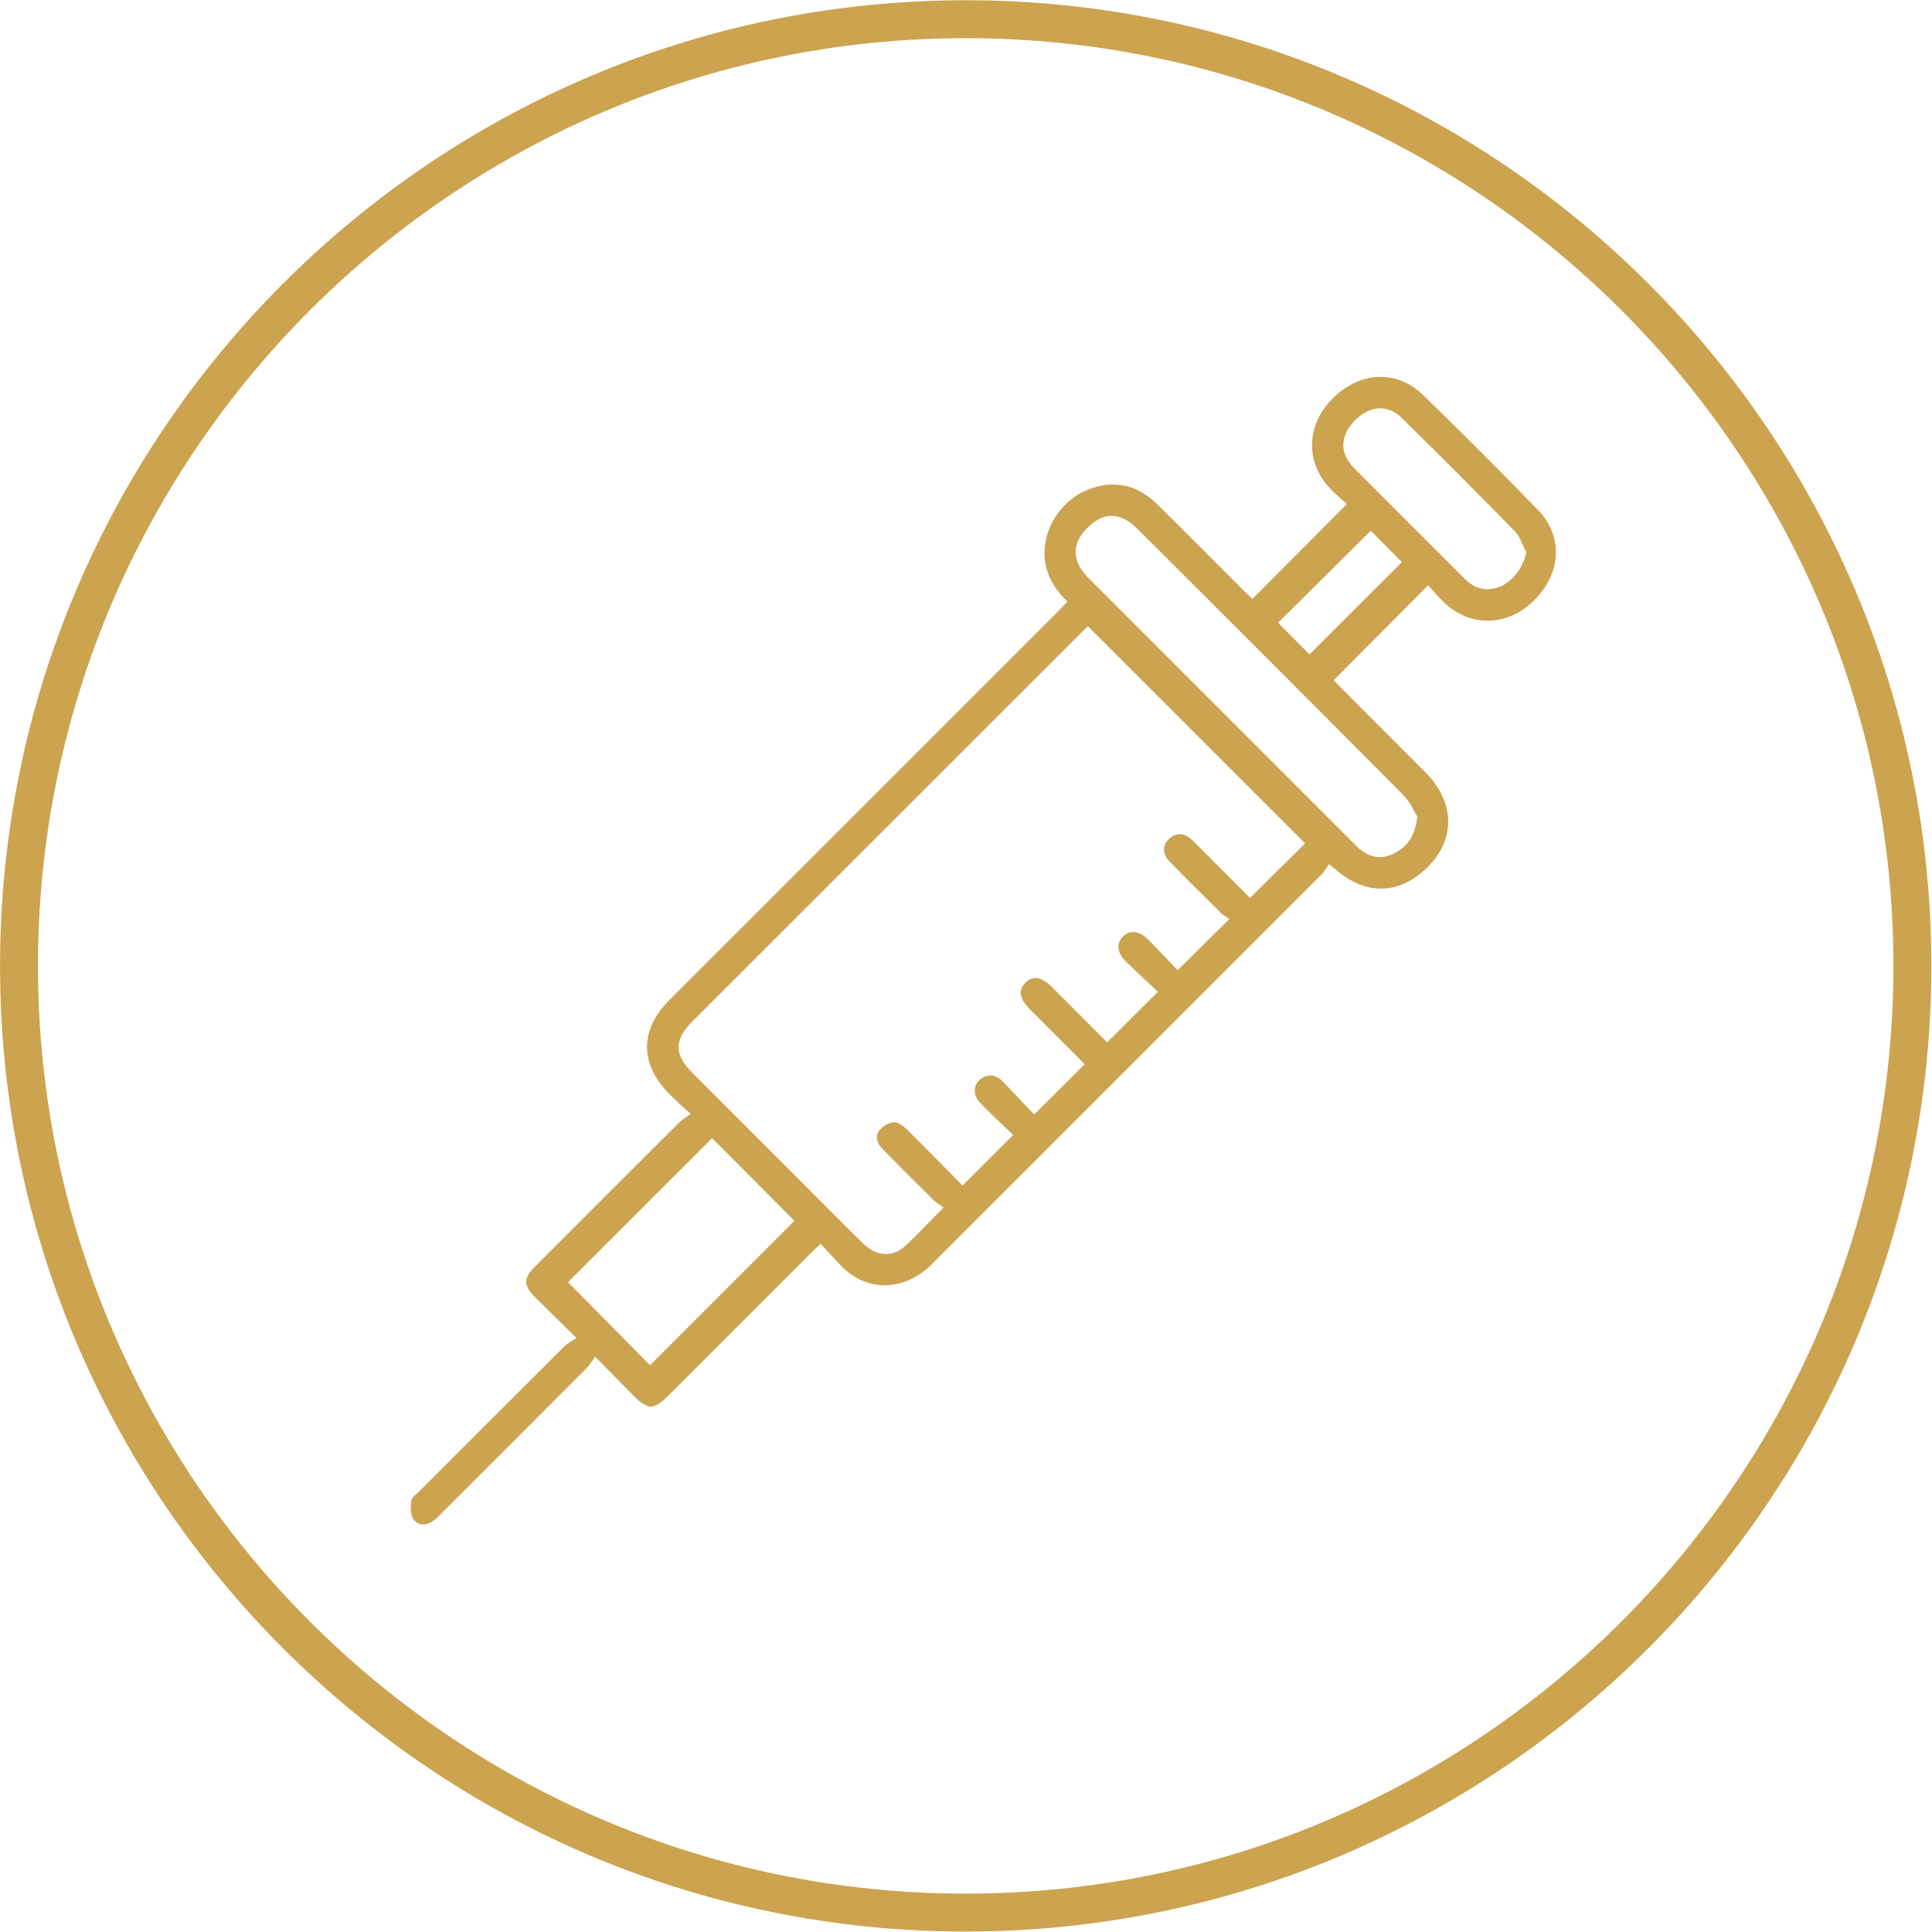 <?xml version="1.0" encoding="UTF-8" standalone="no"?>
<svg xmlns="http://www.w3.org/2000/svg" xmlns:xlink="http://www.w3.org/1999/xlink" xmlns:serif="http://www.serif.com/" width="100%" height="100%" viewBox="0 0 541 541" version="1.1" xml:space="preserve" style="fill-rule:evenodd;clip-rule:evenodd;stroke-linejoin:round;stroke-miterlimit:2;">
    <g transform="matrix(1,0,0,1,-6389.17,-905.714)">
        <g transform="matrix(4.167,0,0,4.167,6220.31,0)">
            <g transform="matrix(1,0,0,1,129.829,286.641)">
                <path d="M0,-11.218C-0.158,-10.994 -0.287,-10.741 -0.478,-10.549C-9.2,-1.817 -17.927,6.912 -26.657,15.637C-28.306,17.286 -30.456,17.547 -32.164,16.315C-32.406,16.14 -32.63,15.933 -32.838,15.718C-33.272,15.267 -33.69,14.8 -34.158,14.292C-34.436,14.556 -34.634,14.735 -34.823,14.924C-37.999,18.098 -41.173,21.274 -44.349,24.45C-45.401,25.502 -45.74,25.5 -46.811,24.422C-47.604,23.625 -48.39,22.822 -49.316,21.881C-49.538,22.189 -49.673,22.439 -49.865,22.631C-53.124,25.9 -56.389,29.163 -59.655,32.425C-59.85,32.619 -60.042,32.827 -60.272,32.97C-60.739,33.26 -61.271,33.221 -61.54,32.773C-61.734,32.448 -61.721,31.947 -61.663,31.544C-61.631,31.319 -61.328,31.126 -61.134,30.931C-57.871,27.666 -54.608,24.401 -51.337,21.144C-51.146,20.953 -50.884,20.833 -50.569,20.623C-51.596,19.612 -52.455,18.775 -53.305,17.929C-54.155,17.083 -54.156,16.627 -53.318,15.788C-50.109,12.576 -46.899,9.364 -43.683,6.159C-43.489,5.966 -43.242,5.825 -42.895,5.567C-43.449,5.055 -43.879,4.682 -44.28,4.281C-46.336,2.223 -46.342,-0.068 -44.297,-2.113C-35.587,-10.823 -26.876,-19.532 -18.166,-28.242C-17.976,-28.432 -17.793,-28.632 -17.576,-28.859C-18.539,-29.785 -19.135,-30.846 -19.119,-32.192C-19.099,-33.941 -17.898,-35.719 -16.184,-36.389C-14.444,-37.07 -12.874,-36.715 -11.55,-35.411C-9.583,-33.476 -7.643,-31.513 -5.691,-29.563C-5.499,-29.371 -5.297,-29.189 -5.144,-29.044C-3.03,-31.166 -0.949,-33.255 1.203,-35.416C0.883,-35.709 0.473,-36.043 0.11,-36.422C-1.596,-38.203 -1.546,-40.689 0.217,-42.481C2.03,-44.325 4.546,-44.478 6.321,-42.751C8.928,-40.215 11.501,-37.642 14.035,-35.033C15.767,-33.249 15.617,-30.749 13.773,-28.929C11.987,-27.167 9.495,-27.115 7.712,-28.82C7.332,-29.182 6.998,-29.593 6.665,-29.957C4.526,-27.808 2.459,-25.731 0.325,-23.587C0.443,-23.459 0.616,-23.262 0.802,-23.076C2.697,-21.176 4.596,-19.278 6.492,-17.378C8.413,-15.452 8.521,-13.004 6.767,-11.158C4.844,-9.133 2.482,-9.043 0.384,-10.915C0.311,-10.98 0.23,-11.037 0,-11.218M-16.424,2.237C-16.553,2.1 -16.719,1.916 -16.894,1.741C-17.957,0.675 -19.024,-0.387 -20.087,-1.454C-20.813,-2.183 -20.905,-2.76 -20.383,-3.263C-19.867,-3.761 -19.318,-3.656 -18.573,-2.917C-18.217,-2.564 -17.863,-2.208 -17.509,-1.853C-16.626,-0.968 -15.744,-0.083 -14.906,0.758C-13.77,-0.373 -12.69,-1.449 -11.492,-2.642C-12.192,-3.3 -12.931,-3.974 -13.646,-4.672C-14.229,-5.242 -14.301,-5.861 -13.878,-6.32C-13.432,-6.805 -12.761,-6.76 -12.168,-6.166C-11.461,-5.456 -10.78,-4.722 -10.173,-4.089C-8.999,-5.249 -7.905,-6.33 -6.695,-7.527C-6.867,-7.653 -7.114,-7.792 -7.309,-7.984C-8.452,-9.111 -9.593,-10.241 -10.713,-11.392C-11.204,-11.896 -11.198,-12.512 -10.735,-12.925C-10.241,-13.366 -9.732,-13.314 -9.251,-12.89C-9.063,-12.725 -8.891,-12.541 -8.714,-12.363C-7.546,-11.193 -6.378,-10.022 -5.305,-8.946C-4.005,-10.233 -2.746,-11.479 -1.602,-12.611C-6.434,-17.442 -11.303,-22.31 -16.194,-27.199C-16.281,-27.117 -16.447,-26.969 -16.605,-26.811C-25.335,-18.085 -34.065,-9.358 -42.793,-0.63C-44.011,0.588 -44.01,1.57 -42.791,2.792C-40.292,5.296 -37.789,7.796 -35.288,10.297C-33.958,11.628 -32.637,12.968 -31.293,14.285C-30.403,15.157 -29.32,15.228 -28.471,14.438C-27.627,13.655 -26.842,12.808 -25.902,11.858C-26.131,11.689 -26.376,11.549 -26.57,11.357C-27.713,10.23 -28.848,9.094 -29.977,7.952C-30.342,7.584 -30.549,7.108 -30.206,6.67C-29.989,6.394 -29.576,6.151 -29.235,6.128C-28.952,6.109 -28.594,6.381 -28.358,6.614C-27.074,7.878 -25.818,9.171 -24.623,10.381C-23.463,9.223 -22.375,8.137 -21.222,6.987C-21.924,6.307 -22.695,5.59 -23.43,4.839C-23.95,4.308 -23.917,3.573 -23.379,3.203C-22.837,2.832 -22.333,2.955 -21.896,3.411C-21.174,4.166 -20.456,4.925 -19.807,5.609C-18.606,4.413 -17.528,3.338 -16.424,2.237M5.937,-14.406C5.717,-14.756 5.459,-15.396 5.011,-15.847C-0.93,-21.827 -6.895,-27.781 -12.858,-33.738C-14.036,-34.914 -15.198,-34.906 -16.312,-33.739C-17.307,-32.696 -17.262,-31.549 -16.154,-30.438C-12.344,-26.62 -8.528,-22.809 -4.714,-18.995C-2.532,-16.814 -0.35,-14.632 1.83,-12.449C2.512,-11.766 3.318,-11.471 4.223,-11.869C5.171,-12.285 5.789,-13.013 5.937,-14.406M-41.454,7.197C-44.72,10.462 -47.973,13.713 -51.137,16.876C-49.309,18.725 -47.412,20.643 -45.623,22.454C-42.398,19.228 -39.148,15.977 -35.922,12.751C-37.741,10.925 -39.631,9.027 -41.454,7.197M13.249,-32.187C12.999,-32.661 12.843,-33.226 12.484,-33.593C9.98,-36.153 7.449,-38.689 4.893,-41.197C3.922,-42.151 2.715,-42.034 1.711,-40.998C0.752,-40.008 0.706,-38.828 1.657,-37.867C4.14,-35.356 6.645,-32.866 9.145,-30.372C9.812,-29.706 10.601,-29.512 11.486,-29.861C12.376,-30.211 13.115,-31.256 13.249,-32.187M2.808,-33.62C0.716,-31.543 -1.372,-29.47 -3.421,-27.436C-2.711,-26.721 -1.973,-25.979 -1.312,-25.314C0.749,-27.371 2.834,-29.452 4.902,-31.517C4.23,-32.192 3.508,-32.917 2.808,-33.62" style="fill:rgb(204,163,79);fill-rule:nonzero;"></path>
            </g>
            <g transform="matrix(1,0,0,1,105.418,217.371)">
                <path d="M0,129.782L-0.012,129.782C-35.786,129.782 -64.891,100.678 -64.891,64.903C-64.891,29.11 -35.781,0 0,0C35.781,0 64.891,29.11 64.891,64.891C64.891,100.672 35.781,129.782 0,129.782M0,2.549C-34.376,2.549 -62.342,30.515 -62.342,64.891C-62.342,99.272 -34.381,127.233 -0.012,127.233L0,127.233C34.376,127.233 62.342,99.267 62.342,64.891C62.342,30.515 34.376,2.549 0,2.549" style="fill:rgb(204,163,79);fill-rule:nonzero;"></path>
            </g>
        </g>
    </g>
</svg>
